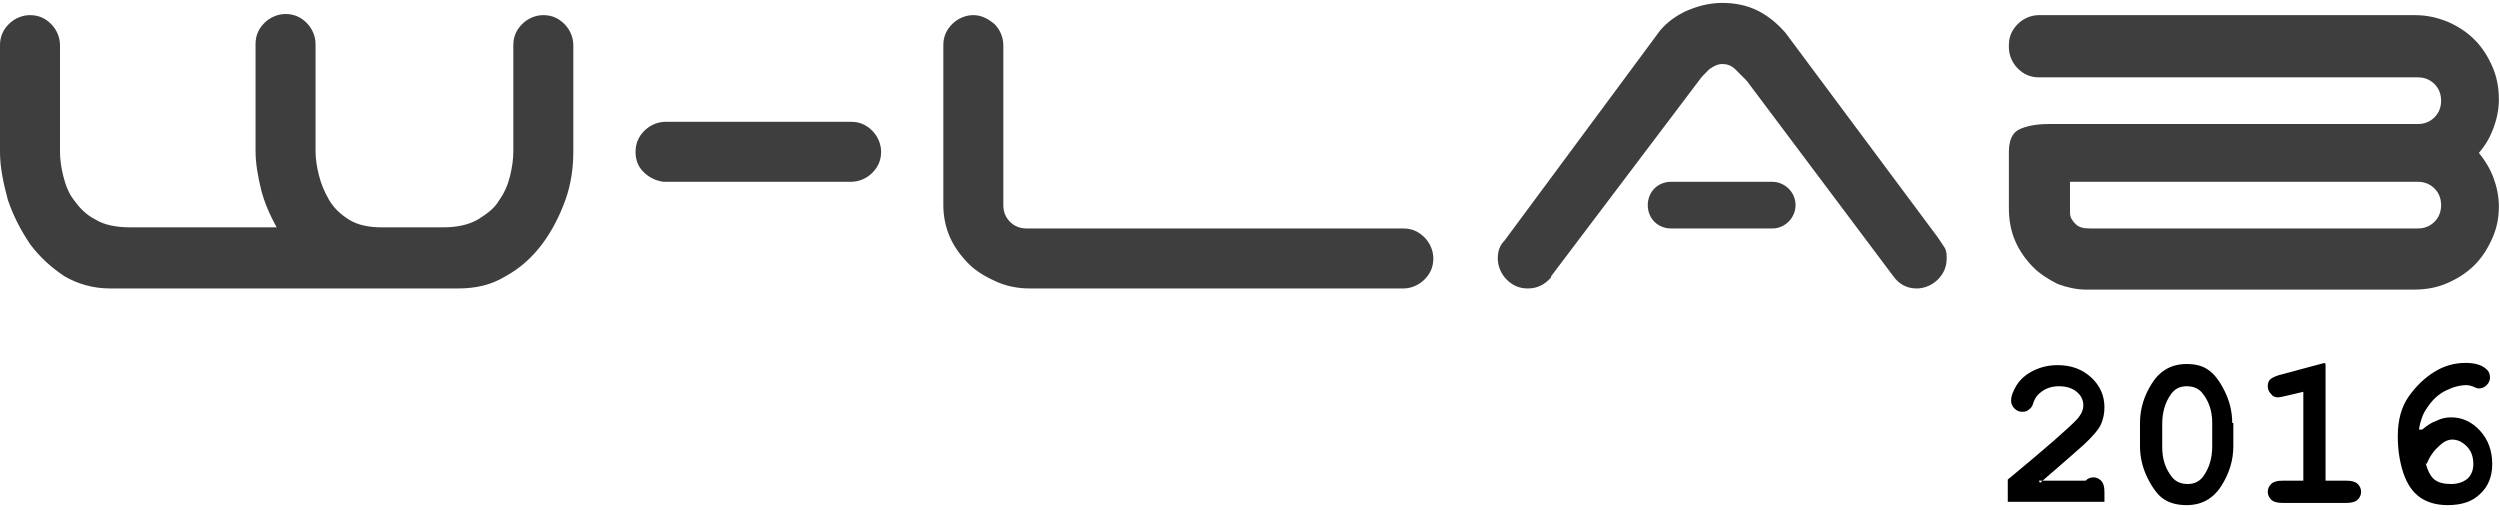 <?xml version="1.0" encoding="UTF-8" standalone="no"?>
<svg
   xmlns:dc="http://purl.org/dc/elements/1.1/"
   xmlns:cc="http://creativecommons.org/ns#"
   xmlns:rdf="http://www.w3.org/1999/02/22-rdf-syntax-ns#"
   xmlns:svg="http://www.w3.org/2000/svg"
   xmlns="http://www.w3.org/2000/svg"
   version="1.1"
   id="svg2"
   viewBox="0 0 2.25 0.455"
   style="shape-rendering:geometricPrecision; text-rendering:geometricPrecision; image-rendering:optimizeQuality; fill-rule:evenodd; clip-rule:evenodd"
   height="18px"
   width="88px">
  <defs
     id="defs4">
    <style
       id="style6"
       type="text/css"><![CDATA[
.logo { fill: #3E3E3E; }
.year { fill: #000000; fill-rule: nonzero; }
]]></style>
  </defs>
  <g
     id="g8">
    <path
       id="path10"
       d="M-0 0.038c0,-0.008 0.003,-0.014 0.008,-0.019 0.005,-0.005 0.012,-0.008 0.019,-0.008 0.008,0 0.014,0.003 0.019,0.008 0.005,0.005 0.008,0.012 0.008,0.019l0 0.096c0,0.007 0.001,0.014 0.003,0.022 0.002,0.008 0.005,0.016 0.01,0.022 0.005,0.007 0.011,0.013 0.019,0.017 0.008,0.005 0.019,0.007 0.032,0.007l0.131 0c-0.006,-0.011 -0.011,-0.022 -0.014,-0.034 -0.003,-0.012 -0.005,-0.024 -0.005,-0.035l0 -0.096c0,-0.008 0.003,-0.014 0.008,-0.019 0.005,-0.005 0.012,-0.008 0.019,-0.008 0.008,0 0.014,0.003 0.019,0.008 0.005,0.005 0.008,0.012 0.008,0.019l0 0.096c0,0.007 0.001,0.014 0.003,0.022 0.002,0.008 0.005,0.015 0.009,0.022 0.004,0.007 0.01,0.013 0.018,0.018 0.008,0.005 0.018,0.007 0.03,0.007l0.054 0c0.013,0 0.023,-0.002 0.032,-0.007 0.008,-0.005 0.015,-0.01 0.019,-0.017 0.005,-0.007 0.008,-0.014 0.01,-0.022 0.002,-0.008 0.003,-0.016 0.003,-0.022l0 -0.096c0,-0.008 0.003,-0.014 0.008,-0.019 0.005,-0.005 0.012,-0.008 0.019,-0.008 0.008,0 0.014,0.003 0.019,0.008 0.005,0.005 0.008,0.012 0.008,0.019l0 0.096c0,0.014 -0.002,0.029 -0.007,0.043 -0.005,0.014 -0.012,0.028 -0.021,0.04 -0.009,0.012 -0.02,0.022 -0.033,0.029 -0.013,0.008 -0.027,0.011 -0.043,0.011l-0.313 0c-0.015,0 -0.029,-0.004 -0.041,-0.011 -0.012,-0.008 -0.022,-0.017 -0.031,-0.029 -0.008,-0.012 -0.015,-0.025 -0.02,-0.04 -0.004,-0.015 -0.007,-0.029 -0.007,-0.043l0 -0.096zm0.766 0.069c0.008,0 0.014,0.003 0.019,0.008 0.005,0.005 0.008,0.012 0.008,0.019 0,0.008 -0.003,0.014 -0.008,0.019 -0.005,0.005 -0.012,0.008 -0.019,0.008l-0.169 0c-0.007,-0.001 -0.013,-0.004 -0.018,-0.009 -0.005,-0.005 -0.007,-0.011 -0.007,-0.018 0,-0.008 0.003,-0.014 0.008,-0.019 0.005,-0.005 0.012,-0.008 0.019,-0.008l0.167 0zm0.161 0.15c-0.011,0 -0.021,-0.002 -0.03,-0.006 -0.009,-0.004 -0.018,-0.009 -0.025,-0.016 -0.007,-0.007 -0.013,-0.015 -0.017,-0.024 -0.004,-0.009 -0.006,-0.019 -0.006,-0.029l0 -0.144c0,-0.008 0.003,-0.014 0.008,-0.019 0.005,-0.005 0.012,-0.008 0.019,-0.008 0.007,0 0.013,0.003 0.019,0.008 0.005,0.005 0.008,0.012 0.008,0.019l0 0.144c0,0.006 0.002,0.011 0.006,0.015 0.004,0.004 0.009,0.006 0.015,0.006l0.339 0c0.008,0 0.014,0.003 0.019,0.008 0.005,0.005 0.008,0.012 0.008,0.019 0,0.008 -0.003,0.014 -0.008,0.019 -0.005,0.005 -0.012,0.008 -0.019,0.008l-0.337 0zm0.469 -0.01c-0.006,0.007 -0.013,0.01 -0.021,0.01 -0.008,0 -0.014,-0.003 -0.019,-0.008 -0.005,-0.005 -0.008,-0.012 -0.008,-0.019 0,-0.007 0.002,-0.012 0.006,-0.016l0.137 -0.185c0.006,-0.009 0.015,-0.016 0.025,-0.021 0.011,-0.005 0.022,-0.008 0.034,-0.008 0.011,0 0.022,0.002 0.032,0.007 0.01,0.005 0.018,0.012 0.025,0.02l0.137 0.184c0.002,0.003 0.004,0.006 0.006,0.009 0.002,0.003 0.002,0.007 0.002,0.01 0,0.008 -0.003,0.014 -0.008,0.019 -0.005,0.005 -0.012,0.008 -0.019,0.008 -0.009,0 -0.016,-0.004 -0.021,-0.011l-0.132 -0.176c-0.003,-0.003 -0.006,-0.006 -0.01,-0.01 -0.004,-0.004 -0.008,-0.005 -0.012,-0.005 -0.004,0 -0.008,0.002 -0.012,0.005 -0.004,0.004 -0.007,0.007 -0.009,0.01l-0.133 0.176zm0.78 -0.044c0.006,0 0.011,-0.002 0.015,-0.006 0.004,-0.004 0.006,-0.009 0.006,-0.015 0,-0.006 -0.002,-0.011 -0.006,-0.015 -0.004,-0.004 -0.009,-0.006 -0.015,-0.006l-0.313 0 0 0.028c0,0.004 0.002,0.007 0.005,0.01 0.003,0.003 0.007,0.004 0.013,0.004l0.296 0zm-0.368 -0.165c0,-0.008 0.003,-0.014 0.008,-0.019 0.005,-0.005 0.012,-0.008 0.019,-0.008l0.338 0c0.011,0 0.02,0.002 0.03,0.006 0.009,0.004 0.017,0.009 0.024,0.016 0.007,0.007 0.012,0.015 0.016,0.024 0.004,0.009 0.006,0.019 0.006,0.03 0,0.009 -0.002,0.018 -0.005,0.026 -0.003,0.008 -0.007,0.015 -0.013,0.022 0.005,0.006 0.01,0.014 0.013,0.022 0.003,0.008 0.005,0.017 0.005,0.026 0,0.011 -0.002,0.02 -0.006,0.029 -0.004,0.009 -0.009,0.017 -0.016,0.024 -0.007,0.007 -0.015,0.012 -0.024,0.016 -0.009,0.004 -0.019,0.006 -0.03,0.006l-0.296 0c-0.008,0 -0.017,-0.002 -0.025,-0.005 -0.008,-0.004 -0.016,-0.009 -0.022,-0.015 -0.006,-0.006 -0.012,-0.014 -0.016,-0.023 -0.004,-0.009 -0.006,-0.019 -0.006,-0.03l0 -0.051c0,-0.01 0.003,-0.017 0.009,-0.02 0.006,-0.003 0.015,-0.005 0.027,-0.005l0.332 0c0.006,0 0.011,-0.002 0.015,-0.006 0.004,-0.004 0.006,-0.009 0.006,-0.015 0,-0.006 -0.002,-0.011 -0.006,-0.015 -0.004,-0.004 -0.009,-0.006 -0.015,-0.006l-0.341 0c-0.008,0 -0.014,-0.003 -0.019,-0.008 -0.005,-0.005 -0.008,-0.012 -0.008,-0.019zm-0.304 0.123l0.091 0c0.011,0 0.021,0.009 0.021,0.021l0 0c0,0.011 -0.009,0.021 -0.021,0.021l-0.091 0c-0.012,0 -0.021,-0.009 -0.021,-0.021l0 0c0,-0.012 0.009,-0.021 0.021,-0.021z"
       class="logo" />
    <g
       transform="translate(-0.06,-0.118)"
       id="text4169"
       style="font-style:normal;font-weight:normal;font-size:1.023px;line-height:125%;font-family:sans-serif;letter-spacing:0px;word-spacing:0px;clip-rule:evenodd;fill:#000000;fill-opacity:1;fill-rule:evenodd;stroke:none;stroke-width:1px;stroke-linecap:butt;stroke-linejoin:miter;stroke-opacity:1;image-rendering:optimizeQuality;shape-rendering:geometricPrecision;text-rendering:geometricPrecision">
      <path
         id="path4194"
         style="font-style:normal;font-variant:normal;font-weight:bold;font-stretch:normal;font-size:0.192px;font-family:'Courier New';-inkscape-font-specification:'Courier New Bold'"
         d="m 1.895,0.548 0.042,0 q 0.003,-0.003 0.007,-0.003 0.004,0 0.007,0.003 0.003,0.003 0.003,0.01 l 0,0.009 -0.087,0 0,-0.02 q 0.052,-0.043 0.063,-0.055 0.005,-0.006 0.005,-0.012 0,-0.007 -0.006,-0.012 -0.006,-0.005 -0.016,-0.005 -0.01,0 -0.017,0.006 -0.004,0.003 -0.006,0.009 -0.001,0.004 -0.004,0.006 -0.002,0.002 -0.006,0.002 -0.004,0 -0.007,-0.003 -0.003,-0.003 -0.003,-0.007 0,-0.006 0.005,-0.014 0.005,-0.008 0.015,-0.013 0.01,-0.005 0.022,-0.005 0.018,0 0.03,0.011 0.012,0.011 0.012,0.027 0,0.008 -0.003,0.015 -0.003,0.007 -0.016,0.019 -0.01,0.009 -0.039,0.034 z" />
      <path
         id="path4196"
         style="font-style:normal;font-variant:normal;font-weight:bold;font-stretch:normal;font-size:0.192px;font-family:'Courier New';-inkscape-font-specification:'Courier New Bold'"
         d="m 2.07,0.496 0,0.021 q 0,0.019 -0.011,0.036 -0.011,0.017 -0.031,0.017 -0.012,0 -0.02,-0.005 -0.008,-0.005 -0.015,-0.019 -0.007,-0.014 -0.007,-0.029 l 0,-0.021 q 0,-0.019 0.011,-0.036 0.011,-0.017 0.031,-0.017 0.012,0 0.019,0.005 0.008,0.005 0.015,0.019 0.007,0.014 0.007,0.029 z m -0.019,0 q 0,-0.016 -0.009,-0.027 -0.005,-0.006 -0.014,-0.006 -0.009,0 -0.014,0.007 -0.008,0.011 -0.008,0.027 l 0,0.021 q 0,0.016 0.009,0.027 0.005,0.006 0.014,0.006 0.009,0 0.014,-0.007 0.008,-0.011 0.008,-0.027 l 0,-0.021 z" />
      <path
         id="path4198"
         style="font-style:normal;font-variant:normal;font-weight:bold;font-stretch:normal;font-size:0.192px;font-family:'Courier New';-inkscape-font-specification:'Courier New Bold'"
         d="m 2.153,0.443 0,0.105 0.019,0 q 0.007,0 0.01,0.003 0.003,0.003 0.003,0.007 0,0.004 -0.003,0.007 -0.003,0.003 -0.01,0.003 l -0.058,0 q -0.007,0 -0.01,-0.003 -0.003,-0.003 -0.003,-0.007 0,-0.004 0.003,-0.007 0.003,-0.003 0.01,-0.003 l 0.019,0 0,-0.08 -0.017,0.004 q -0.004,0.001 -0.006,0.001 -0.004,0 -0.006,-0.003 -0.003,-0.003 -0.003,-0.007 0,-0.004 0.002,-0.006 0.002,-0.002 0.008,-0.004 l 0.041,-0.011 z" />
      <path
         id="path4200"
         style="font-style:normal;font-variant:normal;font-weight:bold;font-stretch:normal;font-size:0.192px;font-family:'Courier New';-inkscape-font-specification:'Courier New Bold'"
         d="m 2.24,0.502 q 0.007,-0.006 0.013,-0.008 0.006,-0.003 0.013,-0.003 0.015,0 0.026,0.012 0.011,0.012 0.011,0.03 0,0.017 -0.011,0.027 -0.01,0.01 -0.029,0.01 -0.015,0 -0.025,-0.007 -0.01,-0.007 -0.015,-0.022 -0.005,-0.015 -0.005,-0.033 0,-0.022 0.01,-0.036 0.01,-0.014 0.023,-0.022 0.013,-0.008 0.028,-0.008 0.012,0 0.018,0.005 0.004,0.003 0.004,0.008 0,0.004 -0.003,0.007 -0.003,0.003 -0.007,0.003 -0.002,0 -0.006,-0.002 -0.003,-0.001 -0.005,-0.001 -0.009,0 -0.019,0.005 -0.01,0.005 -0.017,0.016 -0.005,0.007 -0.007,0.019 z m 0.003,0.03 q 0.003,0.011 0.008,0.015 0.005,0.004 0.015,0.004 0.009,0 0.015,-0.005 0.005,-0.005 0.005,-0.013 0,-0.01 -0.006,-0.016 -0.006,-0.006 -0.013,-0.006 -0.006,0 -0.012,0.006 -0.007,0.006 -0.011,0.016 z" />
    </g>
  </g>
</svg>
